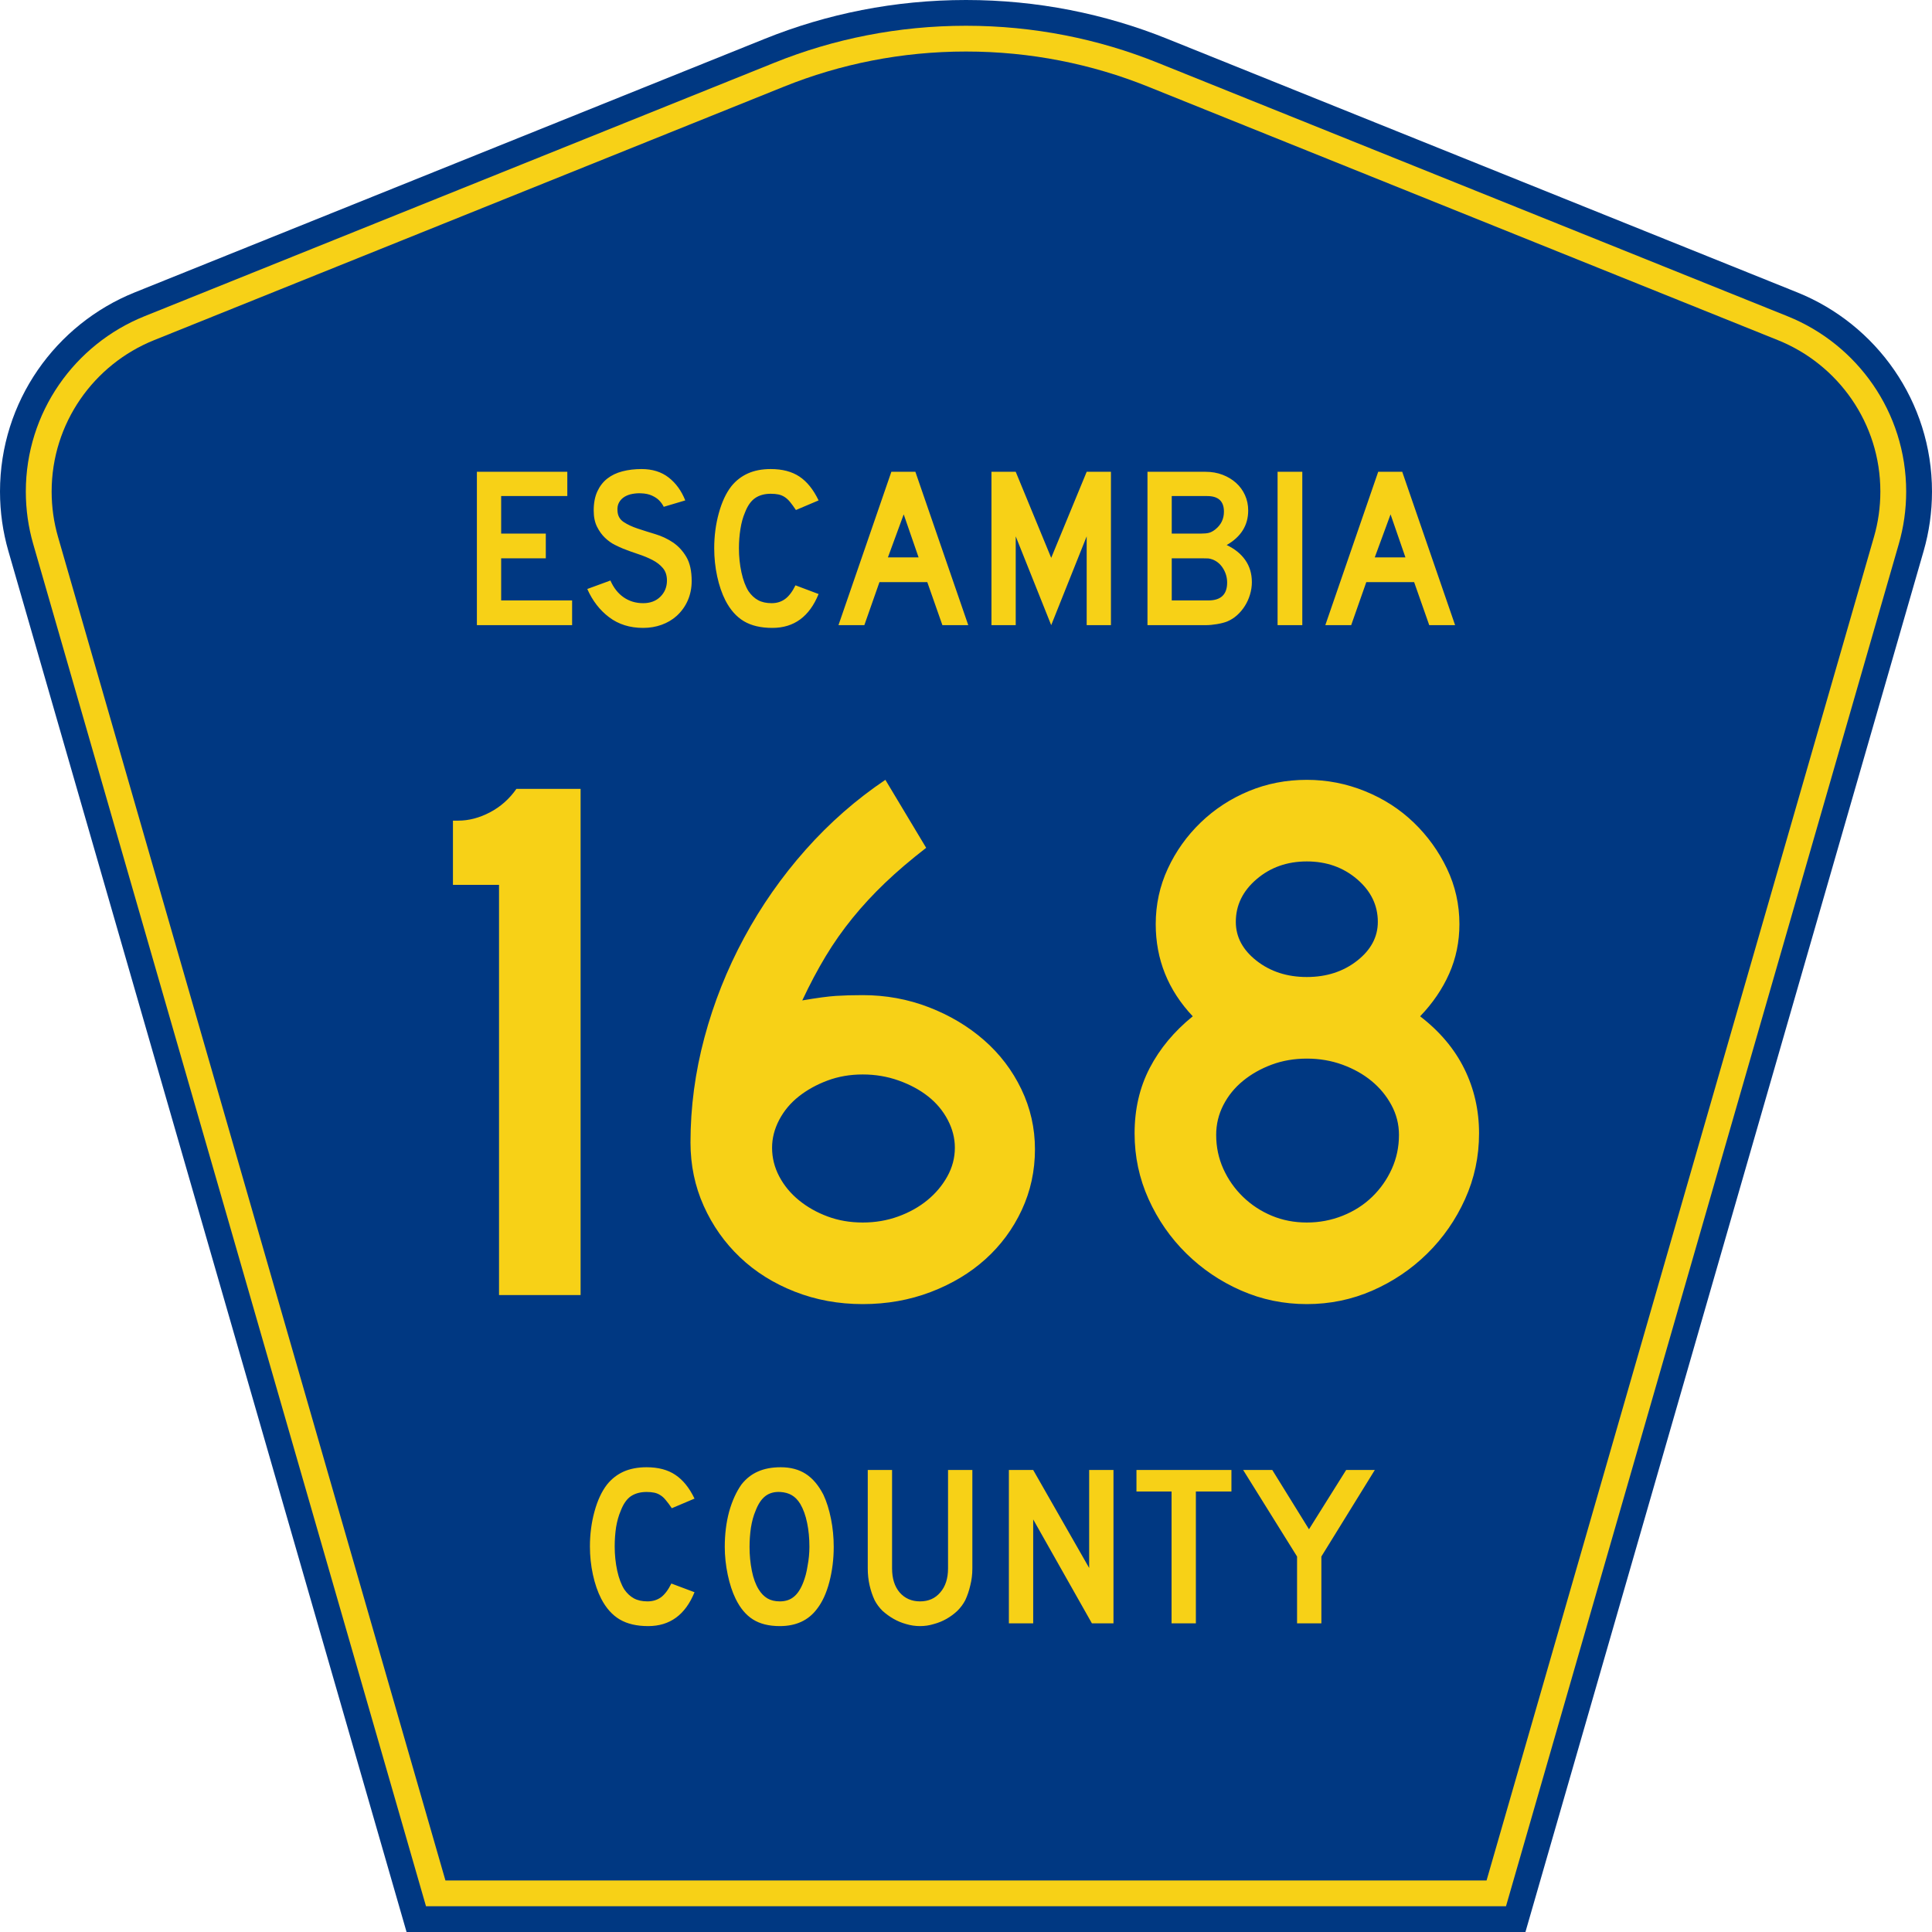 <?xml version="1.0" encoding="UTF-8" standalone="no"?>
<!-- Generator: Adobe Illustrator 12.0.0, SVG Export Plug-In . SVG Version: 6.00 Build 51448)  -->
<svg
   xmlns:dc="http://purl.org/dc/elements/1.1/"
   xmlns:cc="http://web.resource.org/cc/"
   xmlns:rdf="http://www.w3.org/1999/02/22-rdf-syntax-ns#"
   xmlns:svg="http://www.w3.org/2000/svg"
   xmlns="http://www.w3.org/2000/svg"
   xmlns:sodipodi="http://sodipodi.sourceforge.net/DTD/sodipodi-0.dtd"
   xmlns:inkscape="http://www.inkscape.org/namespaces/inkscape"
   version="1.0"
   id="Layer_1"
   width="450"
   height="450"
   viewBox="0 0 448.949 450"
   overflow="visible"
   enable-background="new 0 0 448.949 450"
   xml:space="preserve"
   sodipodi:version="0.32"
   inkscape:version="0.45"
   sodipodi:docname="Escambia_County_Road_99A_FL.svg"
   sodipodi:docbase="M:\WP\up"
   inkscape:output_extension="org.inkscape.output.svg.inkscape"
   sodipodi:modified="true"><defs
   id="defs52" /><sodipodi:namedview
   inkscape:window-height="746"
   inkscape:window-width="1028"
   inkscape:pageshadow="2"
   inkscape:pageopacity="0.0"
   borderopacity="1.0"
   bordercolor="#666666"
   pagecolor="#ffffff"
   id="base"
   inkscape:zoom="1.78"
   inkscape:cx="224.47485"
   inkscape:cy="192.97753"
   inkscape:window-x="66"
   inkscape:window-y="87"
   inkscape:current-layer="Layer_1" />
<g
   id="g3">
	<path
   clip-rule="evenodd"
   d="M 94.17,450 L 1.421,128.337 C 0.154,123.941 -0.525,119.296 -0.525,114.494 C -0.525,93.492 12.453,75.515 30.845,68.109 L 177.585,9.048 C 192.068,3.213 207.895,0 224.475,0 C 241.053,0 256.88,3.213 271.364,9.048 L 418.104,68.109 C 436.496,75.515 449.474,93.492 449.474,114.494 C 449.474,119.296 448.796,123.941 447.528,128.337 L 354.779,450 L 94.17,450 L 94.17,450 z "
   id="path5"
   style="fill:#003882;fill-rule:evenodd" />
	<path
   clip-rule="evenodd"
   d="M 7.2,126.679 C 6.087,122.816 5.489,118.73 5.489,114.494 C 5.489,96.021 16.9,80.194 33.095,73.673 L 179.836,14.612 C 193.616,9.06 208.68,6 224.475,6 C 240.269,6 255.333,9.06 269.113,14.612 L 415.854,73.673 C 432.05,80.194 443.46,96.021 443.46,114.494 C 443.46,118.73 442.862,122.816 441.748,126.679 L 350.251,444 L 98.698,444 L 7.2,126.679 z "
   id="path7"
   style="fill:#f7d117;fill-rule:evenodd" />
	<path
   clip-rule="evenodd"
   d="M 11.503,114.494 C 11.503,98.549 21.348,84.874 35.346,79.237 L 182.087,20.175 C 195.164,14.907 209.465,12 224.475,12 C 239.484,12 253.786,14.907 266.862,20.175 L 413.603,79.237 C 427.601,84.874 437.446,98.549 437.446,114.494 C 437.446,118.164 436.928,121.691 435.969,125.021 L 345.723,438 L 103.226,438 L 12.98,125.021 C 12.021,121.692 11.503,118.164 11.503,114.494 z "
   id="path9"
   style="fill:#003882;fill-rule:evenodd" />
	
</g>




<path
   style="font-size:53.37px;font-style:normal;font-variant:normal;font-weight:normal;font-stretch:normal;text-align:center;line-height:125%;writing-mode:lr-tb;text-anchor:middle;fill:#f7d117;fill-opacity:1;font-family:Roadgeek 2005 Series D"
   d="M 161.241,370.859 C 159.104,376.119 155.507,378.75 150.449,378.75 C 147.778,378.75 145.569,378.234 143.824,377.203 C 142.079,376.173 140.636,374.556 139.496,372.352 C 138.677,370.752 138.036,368.886 137.573,366.754 C 137.11,364.621 136.879,362.435 136.879,360.196 C 136.879,357.353 137.235,354.634 137.947,352.039 C 138.659,349.445 139.639,347.348 140.886,345.748 C 141.954,344.433 143.236,343.438 144.732,342.763 C 146.264,342.087 148.045,341.75 150.075,341.75 C 152.782,341.75 155.008,342.336 156.753,343.509 C 158.534,344.682 160.03,346.53 161.241,349.054 L 155.952,351.293 C 155.453,350.546 154.99,349.924 154.563,349.427 C 154.171,348.929 153.744,348.538 153.28,348.254 C 152.853,347.97 152.372,347.774 151.838,347.667 C 151.339,347.561 150.752,347.508 150.075,347.508 C 148.615,347.508 147.386,347.845 146.388,348.52 C 145.427,349.196 144.643,350.333 144.038,351.933 C 143.575,352.999 143.219,354.261 142.969,355.718 C 142.755,357.175 142.649,358.668 142.649,360.196 C 142.649,362.151 142.845,364.035 143.236,365.848 C 143.628,367.625 144.18,369.082 144.893,370.219 C 145.534,371.143 146.282,371.837 147.136,372.299 C 147.991,372.761 149.042,372.992 150.289,372.992 C 151.5,372.992 152.55,372.672 153.441,372.032 C 154.331,371.357 155.133,370.29 155.845,368.833 L 161.241,370.859 L 161.241,370.859 M 193.665,360.303 C 193.665,363.146 193.327,365.865 192.65,368.46 C 191.973,371.055 191.011,373.152 189.765,374.751 C 187.77,377.417 184.885,378.75 181.11,378.75 C 178.581,378.75 176.497,378.234 174.859,377.203 C 173.221,376.173 171.867,374.556 170.799,372.352 C 170.051,370.824 169.445,368.975 168.982,366.807 C 168.519,364.604 168.287,362.435 168.287,360.303 C 168.287,357.353 168.626,354.616 169.303,352.093 C 170.015,349.569 170.977,347.454 172.188,345.748 C 173.256,344.398 174.521,343.402 175.981,342.763 C 177.477,342.087 179.258,341.75 181.324,341.75 C 183.603,341.75 185.544,342.265 187.147,343.296 C 188.75,344.326 190.121,345.944 191.261,348.147 C 192.009,349.747 192.596,351.613 193.024,353.745 C 193.451,355.878 193.665,358.064 193.665,360.303 M 188.002,360.303 C 188.002,358.277 187.824,356.411 187.468,354.705 C 187.111,352.963 186.577,351.488 185.865,350.28 C 185.295,349.356 184.636,348.68 183.888,348.254 C 183.176,347.827 182.285,347.579 181.217,347.508 C 179.828,347.436 178.67,347.756 177.744,348.467 C 176.818,349.178 176.052,350.333 175.447,351.933 C 174.984,352.999 174.627,354.296 174.378,355.825 C 174.164,357.317 174.058,358.81 174.058,360.303 C 174.058,362.222 174.236,364.07 174.592,365.848 C 174.948,367.625 175.482,369.082 176.195,370.219 C 176.764,371.143 177.441,371.837 178.225,372.299 C 179.008,372.761 179.97,372.992 181.11,372.992 C 182.428,372.992 183.514,372.636 184.369,371.925 C 185.259,371.215 186.007,370.059 186.613,368.46 C 186.791,367.998 186.969,367.447 187.147,366.807 C 187.325,366.132 187.468,365.439 187.574,364.728 C 187.717,363.982 187.824,363.235 187.895,362.489 C 187.966,361.742 188.002,361.014 188.002,360.303 M 225.955,365.314 C 225.955,366.701 225.794,368.016 225.474,369.26 C 225.189,370.504 224.797,371.659 224.298,372.725 C 223.835,373.614 223.23,374.431 222.482,375.178 C 221.734,375.888 220.897,376.51 219.971,377.044 C 219.045,377.577 218.048,377.985 216.979,378.27 C 215.946,378.59 214.878,378.75 213.773,378.75 C 212.669,378.75 211.583,378.59 210.514,378.27 C 209.481,377.985 208.502,377.577 207.576,377.044 C 206.65,376.51 205.795,375.888 205.011,375.178 C 204.263,374.431 203.658,373.614 203.195,372.725 C 202.696,371.659 202.305,370.504 202.02,369.26 C 201.735,368.016 201.592,366.701 201.592,365.314 L 201.592,342.389 L 207.255,342.389 L 207.255,365.314 C 207.255,367.66 207.843,369.526 209.018,370.912 C 210.229,372.299 211.814,372.992 213.773,372.992 C 215.732,372.992 217.3,372.299 218.475,370.912 C 219.686,369.526 220.291,367.66 220.291,365.314 L 220.291,342.389 L 225.955,342.389 L 225.955,365.314 L 225.955,365.314 M 253.802,378.11 L 240.125,353.905 L 240.125,378.11 L 234.462,378.11 L 234.462,342.389 L 240.125,342.389 L 253.161,365.208 L 253.161,342.389 L 258.824,342.389 L 258.824,378.11 L 253.802,378.11 M 278.017,347.401 L 278.017,378.11 L 272.354,378.11 L 272.354,347.401 L 264.18,347.401 L 264.18,342.389 L 286.298,342.389 L 286.298,347.401 L 278.017,347.401 M 307.248,362.542 L 307.248,378.11 L 301.585,378.11 L 301.585,362.542 L 289.03,342.389 L 295.815,342.389 L 304.363,356.198 L 313.018,342.389 L 319.696,342.389 L 307.248,362.542"
   id="text1389" />
<path
   style="font-size:175.951px;font-style:normal;font-variant:normal;font-weight:normal;font-stretch:normal;text-align:start;line-height:125%;writing-mode:lr-tb;text-anchor:start;fill:#f7d117;fill-opacity:1;stroke:none;stroke-width:1px;stroke-linecap:butt;stroke-linejoin:miter;stroke-opacity:1;font-family:Roadgeek 2005 Series D"
   d="M 115.708,301.639 L 115.708,206.098 L 104.974,206.098 L 104.974,191.144 L 106.204,191.144 C 108.667,191.144 111.13,190.499 113.593,189.208 C 116.055,187.918 118.108,186.098 119.751,183.75 L 134.706,183.75 L 134.706,301.639 L 115.708,301.639 z M 240.535,267.682 C 240.535,272.726 239.508,277.447 237.456,281.844 C 235.403,286.242 232.587,290.055 229.009,293.282 C 225.431,296.509 221.179,299.06 216.254,300.936 C 211.328,302.812 206.05,303.75 200.419,303.75 C 194.788,303.75 189.509,302.782 184.581,300.847 C 179.654,298.913 175.402,296.244 171.826,292.841 C 168.25,289.439 165.435,285.45 163.382,280.875 C 161.329,276.3 160.303,271.375 160.303,266.098 C 160.303,257.886 161.387,249.733 163.557,241.64 C 165.726,233.546 168.804,225.804 172.792,218.413 C 176.78,211.023 181.56,204.19 187.132,197.915 C 192.704,191.64 198.892,186.215 205.697,181.64 L 215.196,197.475 C 211.559,200.292 208.362,203.02 205.606,205.658 C 202.849,208.296 200.327,211.023 198.04,213.839 C 195.753,216.654 193.671,219.616 191.795,222.725 C 189.919,225.834 188.101,229.265 186.34,233.016 C 189.744,232.433 192.355,232.082 194.171,231.964 C 195.988,231.846 198.07,231.786 200.419,231.786 C 205.813,231.786 210.945,232.725 215.813,234.603 C 220.682,236.48 224.963,239.032 228.658,242.257 C 232.352,245.482 235.255,249.295 237.367,253.694 C 239.479,258.094 240.535,262.756 240.535,267.682 L 240.535,267.682 z M 221.881,267.328 C 221.881,265.101 221.324,262.932 220.211,260.82 C 219.098,258.708 217.574,256.889 215.639,255.364 C 213.704,253.839 211.417,252.608 208.777,251.67 C 206.137,250.732 203.351,250.263 200.419,250.263 C 197.487,250.263 194.76,250.732 192.238,251.67 C 189.716,252.608 187.487,253.839 185.55,255.364 C 183.614,256.889 182.089,258.708 180.976,260.82 C 179.862,262.932 179.306,265.101 179.306,267.328 C 179.306,269.676 179.862,271.905 180.976,274.016 C 182.089,276.126 183.614,277.973 185.55,279.557 C 187.487,281.141 189.716,282.402 192.238,283.34 C 194.76,284.278 197.487,284.747 200.419,284.747 C 203.351,284.747 206.107,284.278 208.688,283.34 C 211.269,282.402 213.527,281.141 215.462,279.557 C 217.397,277.973 218.95,276.126 220.123,274.016 C 221.295,271.905 221.881,269.676 221.881,267.328 L 221.881,267.328 z M 343.975,263.988 C 343.975,269.382 342.889,274.485 340.718,279.294 C 338.547,284.103 335.614,288.326 331.92,291.963 C 328.226,295.6 323.974,298.474 319.165,300.584 C 314.355,302.695 309.253,303.75 303.859,303.75 C 298.46,303.75 293.357,302.695 288.547,300.584 C 283.738,298.474 279.486,295.6 275.792,291.963 C 272.098,288.326 269.166,284.103 266.996,279.294 C 264.827,274.485 263.742,269.382 263.742,263.988 C 263.742,258.357 264.915,253.284 267.26,248.768 C 269.604,244.252 272.948,240.235 277.29,236.716 C 271.541,230.616 268.666,223.46 268.666,215.248 C 268.666,210.673 269.605,206.362 271.483,202.315 C 273.36,198.269 275.912,194.691 279.137,191.582 C 282.362,188.473 286.086,186.038 290.308,184.279 C 294.531,182.52 299.047,181.64 303.859,181.64 C 308.552,181.64 313.067,182.52 317.406,184.279 C 321.745,186.038 325.528,188.473 328.755,191.582 C 331.982,194.691 334.563,198.269 336.498,202.315 C 338.432,206.362 339.4,210.673 339.4,215.248 C 339.4,219.354 338.608,223.196 337.024,226.774 C 335.44,230.352 333.182,233.666 330.25,236.716 C 334.825,240.235 338.256,244.31 340.544,248.942 C 342.831,253.574 343.975,258.59 343.975,263.988 L 343.975,263.988 z M 320.397,214.722 C 320.397,210.849 318.784,207.534 315.559,204.777 C 312.334,202.021 308.433,200.643 303.859,200.643 C 299.284,200.643 295.384,202.021 292.158,204.777 C 288.933,207.534 287.32,210.849 287.32,214.722 C 287.32,218.241 288.933,221.261 292.158,223.783 C 295.384,226.305 299.284,227.566 303.859,227.566 C 308.433,227.566 312.334,226.305 315.559,223.783 C 318.784,221.261 320.397,218.241 320.397,214.722 L 320.397,214.722 z M 325.321,264.337 C 325.321,261.874 324.735,259.558 323.562,257.389 C 322.39,255.219 320.836,253.343 318.902,251.759 C 316.967,250.175 314.709,248.914 312.128,247.976 C 309.547,247.038 306.79,246.569 303.859,246.569 C 300.927,246.569 298.2,247.038 295.678,247.976 C 293.156,248.914 290.927,250.175 288.99,251.759 C 287.054,253.343 285.529,255.219 284.415,257.389 C 283.302,259.558 282.745,261.874 282.745,264.337 C 282.745,267.154 283.302,269.794 284.415,272.257 C 285.529,274.72 287.054,276.889 288.99,278.765 C 290.927,280.641 293.156,282.107 295.678,283.163 C 298.2,284.219 300.927,284.747 303.859,284.747 C 306.79,284.747 309.576,284.219 312.216,283.163 C 314.856,282.107 317.144,280.641 319.079,278.765 C 321.014,276.889 322.538,274.72 323.651,272.257 C 324.764,269.794 325.321,267.154 325.321,264.337 L 325.321,264.337 z "
   id="text2163" />

<path
   style="font-size:53.314px;font-style:normal;font-variant:normal;font-weight:normal;font-stretch:normal;text-align:start;line-height:125%;writing-mode:lr-tb;text-anchor:start;fill:#f7d117;fill-opacity:1;stroke:none;stroke-width:1px;stroke-linecap:butt;stroke-linejoin:miter;stroke-opacity:1;font-family:Roadgeek 2005 Series D"
   d="M 110.552,145.61 L 110.552,109.889 L 131.612,109.889 L 131.612,115.542 L 116.204,115.542 L 116.204,124.285 L 126.601,124.285 L 126.601,130.043 L 116.204,130.043 L 116.204,139.852 L 132.731,139.852 L 132.731,145.61 L 110.552,145.61 z M 160.578,135.321 C 160.578,136.956 160.275,138.466 159.671,139.852 C 159.066,141.239 158.195,142.447 157.059,143.477 C 156.063,144.366 154.899,145.05 153.566,145.53 C 152.234,146.01 150.803,146.25 149.275,146.25 C 146.182,146.25 143.543,145.424 141.357,143.771 C 139.171,142.119 137.474,139.924 136.265,137.187 L 141.651,135.214 C 142.397,136.92 143.428,138.226 144.743,139.132 C 146.058,140.039 147.569,140.492 149.275,140.492 C 150.945,140.492 152.287,139.985 153.3,138.972 C 154.313,137.959 154.82,136.706 154.82,135.214 C 154.82,134.041 154.509,133.082 153.887,132.336 C 153.265,131.589 152.456,130.958 151.461,130.443 C 150.466,129.927 149.373,129.473 148.182,129.082 C 146.991,128.691 145.809,128.265 144.636,127.803 C 144.103,127.59 143.445,127.288 142.664,126.897 C 141.882,126.506 141.127,125.964 140.398,125.271 C 139.669,124.578 139.047,123.716 138.532,122.685 C 138.017,121.654 137.759,120.392 137.759,118.9 C 137.759,117.159 138.043,115.675 138.611,114.449 C 139.18,113.223 139.953,112.228 140.931,111.464 C 141.909,110.699 143.082,110.139 144.45,109.784 C 145.818,109.428 147.302,109.25 148.901,109.25 C 151.425,109.25 153.531,109.908 155.219,111.223 C 156.907,112.538 158.196,114.315 159.084,116.554 L 154.073,118.047 C 153.789,117.479 153.416,116.964 152.954,116.502 C 152.562,116.11 152.02,115.754 151.327,115.434 C 150.633,115.114 149.79,114.937 148.795,114.902 C 148.155,114.866 147.488,114.911 146.795,115.035 C 146.102,115.159 145.489,115.381 144.956,115.701 C 144.423,116.021 143.996,116.457 143.676,117.008 C 143.356,117.559 143.232,118.243 143.304,119.061 C 143.374,120.162 143.854,121.006 144.743,121.592 C 145.632,122.179 146.716,122.686 147.995,123.112 C 149.275,123.538 150.652,123.974 152.127,124.418 C 153.602,124.862 154.962,125.502 156.205,126.337 C 157.449,127.172 158.488,128.292 159.324,129.696 C 160.16,131.1 160.578,132.975 160.578,135.321 L 160.578,135.321 z M 190.139,138.36 C 188.006,143.62 184.417,146.25 179.37,146.25 C 176.704,146.25 174.5,145.735 172.758,144.704 C 171.017,143.674 169.577,142.056 168.439,139.852 C 167.623,138.253 166.983,136.386 166.521,134.254 C 166.059,132.121 165.828,129.936 165.828,127.697 C 165.828,124.854 166.183,122.135 166.894,119.54 C 167.604,116.945 168.582,114.848 169.826,113.249 C 170.892,111.933 172.181,110.938 173.691,110.263 C 175.202,109.588 176.97,109.25 178.996,109.25 C 181.697,109.25 183.928,109.837 185.687,111.01 C 187.447,112.183 188.931,114.031 190.139,116.554 L 184.861,118.794 C 184.363,118.048 183.91,117.426 183.501,116.928 C 183.092,116.43 182.665,116.039 182.221,115.755 C 181.777,115.471 181.297,115.275 180.782,115.168 C 180.267,115.061 179.671,115.008 178.996,115.008 C 177.539,115.008 176.322,115.346 175.345,116.021 C 174.367,116.696 173.577,117.834 172.972,119.433 C 172.51,120.5 172.164,121.761 171.933,123.219 C 171.702,124.676 171.586,126.169 171.586,127.697 C 171.586,129.652 171.782,131.526 172.173,133.322 C 172.564,135.117 173.114,136.583 173.825,137.719 C 174.465,138.644 175.211,139.337 176.064,139.799 C 176.918,140.261 177.966,140.492 179.209,140.492 C 180.418,140.492 181.467,140.163 182.355,139.506 C 183.244,138.849 184.043,137.791 184.754,136.333 L 190.139,138.36 L 190.139,138.36 z M 218.976,145.61 L 215.457,135.588 L 204.315,135.588 L 200.796,145.61 L 194.771,145.61 L 207.088,109.889 L 212.684,109.889 L 225.001,145.61 L 218.976,145.61 z M 209.966,119.806 L 206.287,129.83 L 213.431,129.83 L 209.966,119.806 z M 252.584,145.61 L 252.584,124.925 L 244.32,145.61 L 236.056,124.925 L 236.056,145.61 L 230.404,145.61 L 230.404,109.889 L 236.056,109.889 L 244.32,129.936 L 252.584,109.889 L 258.234,109.889 L 258.234,145.61 L 252.584,145.61 z M 291.058,135.588 C 291.058,136.547 290.915,137.506 290.631,138.466 C 290.346,139.426 289.946,140.315 289.431,141.132 C 288.915,141.949 288.311,142.669 287.618,143.291 C 286.925,143.913 286.152,144.402 285.3,144.758 C 284.66,145.006 283.869,145.21 282.927,145.37 C 281.985,145.53 281.105,145.61 280.288,145.61 L 266.745,145.61 L 266.745,109.889 L 280.288,109.889 C 281.709,109.889 283.024,110.12 284.232,110.582 C 285.441,111.045 286.489,111.676 287.378,112.476 C 288.267,113.275 288.96,114.226 289.457,115.328 C 289.955,116.431 290.203,117.621 290.203,118.9 C 290.203,122.348 288.533,125.031 285.192,126.95 C 287.076,127.839 288.525,129.011 289.538,130.469 C 290.551,131.926 291.058,133.632 291.058,135.588 L 291.058,135.588 z M 284.553,119.167 C 284.553,116.75 283.256,115.542 280.661,115.542 L 272.397,115.542 L 272.397,124.285 L 279.167,124.285 C 279.985,124.285 280.625,124.223 281.087,124.098 C 281.549,123.973 282.029,123.716 282.527,123.325 C 283.878,122.259 284.553,120.873 284.553,119.167 L 284.553,119.167 z M 285.3,135.694 C 285.3,134.521 284.989,133.428 284.367,132.415 C 283.744,131.402 282.918,130.701 281.888,130.31 C 281.496,130.168 281.158,130.088 280.874,130.07 C 280.59,130.052 280.146,130.043 279.542,130.043 L 272.397,130.043 L 272.397,139.852 L 280.928,139.852 C 283.842,139.852 285.3,138.466 285.3,135.694 L 285.3,135.694 z M 297.047,145.61 L 297.047,109.889 L 302.805,109.889 L 302.805,145.61 L 297.047,145.61 z M 332.372,145.61 L 328.853,135.588 L 317.711,135.588 L 314.192,145.61 L 308.167,145.61 L 320.484,109.889 L 326.081,109.889 L 338.397,145.61 L 332.372,145.61 z M 323.362,119.806 L 319.683,129.83 L 326.828,129.83 L 323.362,119.806 z "
   id="text2188" />

</svg>